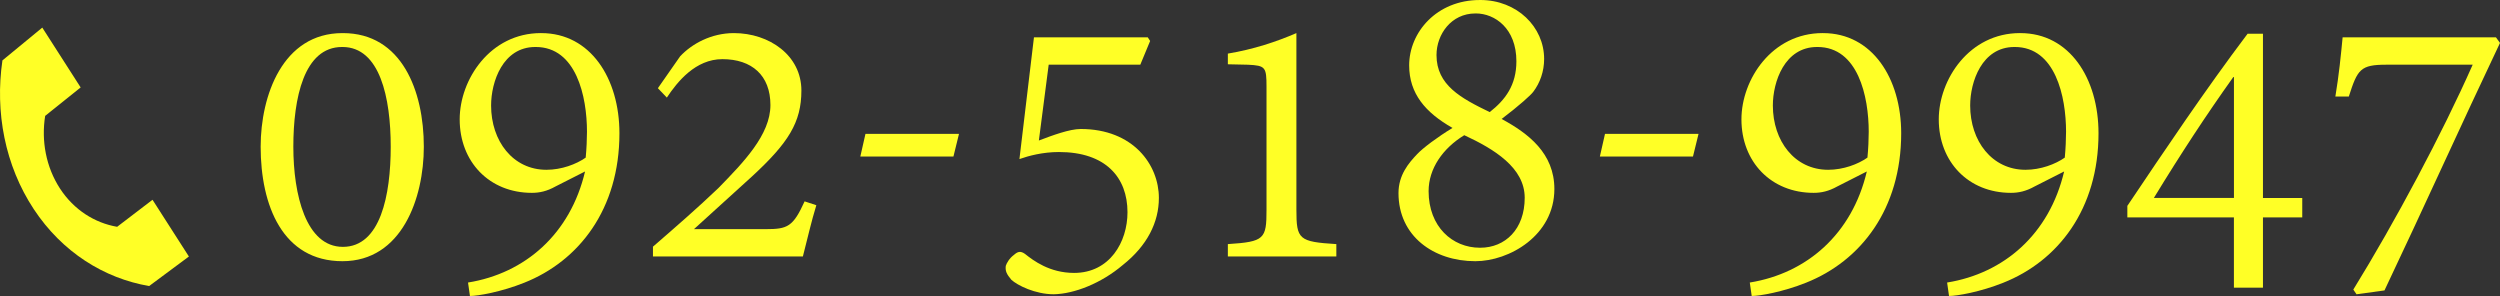 <?xml version="1.0" encoding="utf-8"?>
<!-- Generator: Adobe Illustrator 15.0.0, SVG Export Plug-In . SVG Version: 6.00 Build 0)  -->
<!DOCTYPE svg PUBLIC "-//W3C//DTD SVG 1.1//EN" "http://www.w3.org/Graphics/SVG/1.1/DTD/svg11.dtd">
<svg version="1.1" id="レイヤー_1" xmlns="http://www.w3.org/2000/svg" xmlns:xlink="http://www.w3.org/1999/xlink" x="0px"
	 y="0px" width="251.508px" height="29.777px" viewBox="0 0 251.508 29.777" enable-background="new 0 0 251.508 29.777"
	 xml:space="preserve">
<rect x="0" y="0" width="251.508" height="29.777" fill="#333333" stroke="none"/>
<g>
	<path fill="#FFFF26" d="M34.495,3.33c5.93,0,8.143,5.822,8.143,11.431c0,5.178-2.213,11.516-8.186,11.516
		c-6.016,0-8.229-5.607-8.229-11.516c0-5.136,2.213-11.431,8.229-11.431H34.495z M34.409,4.727c-3.824,0-4.898,5.135-4.898,10.033
		c0,4.834,1.268,10.075,4.984,10.075c3.781,0,4.813-5.198,4.813-10.075c0-4.898-1.074-10.033-4.855-10.033H34.409z"/>
	<path fill="#FFFF26" d="M54.454,3.33c4.963,0,7.863,4.576,7.863,10.076c0,7.627-4.061,12.848-9.582,15.039
		c-2.299,0.924-4.662,1.332-5.457,1.332l-0.193-1.354c5.736-0.924,10.291-4.877,11.773-11.172l-2.965,1.504
		c-0.881,0.494-1.633,0.646-2.385,0.646c-4.275,0-7.262-3.115-7.262-7.392c0-4.018,3.072-8.68,8.164-8.68L54.454,3.33L54.454,3.33z
		 M53.853,4.727c-3.266,0-4.447,3.502-4.447,5.887c0,3.566,2.191,6.467,5.564,6.467c1.525,0,3.008-0.559,3.953-1.225
		c0.086-0.881,0.129-1.892,0.129-2.601c0-3.545-1.074-8.528-5.156-8.528H53.853z"/>
	<path fill="#FFFF26" d="M82.126,20.646c-0.516,1.676-0.881,3.33-1.354,5.156H65.69v-0.988c2.234-1.935,4.512-3.91,6.596-5.908
		c2.514-2.578,5.221-5.35,5.221-8.336s-1.869-4.619-4.834-4.619c-2.707,0-4.533,2.277-5.586,3.867l-0.902-0.945l2.234-3.201
		c1.182-1.268,3.137-2.342,5.414-2.342c3.545,0,6.789,2.234,6.789,5.779c0,3.201-1.311,5.264-4.941,8.615l-5.865,5.328h7.24
		c2.17,0,2.729-0.236,3.889-2.794L82.126,20.646z"/>
	<path fill="#FFFF26" d="M95.919,15.746h-9.367l0.516-2.276h9.41L95.919,15.746z"/>
	<path fill="#FFFF26" d="M104.513,14.137c1.354-0.517,3.094-1.16,4.211-1.16c5.264,0,7.863,3.588,7.863,6.938
		c0,2.429-1.16,4.791-3.631,6.746c-2.148,1.826-4.855,2.9-6.939,2.943c-1.869,0-3.674-0.902-4.275-1.461
		c-0.473-0.56-0.623-0.881-0.559-1.396c0.086-0.278,0.365-0.772,0.838-1.117c0.365-0.321,0.645-0.407,1.096-0.086
		c0.838,0.666,2.471,1.912,4.941,1.912c3.588,0,5.371-3.115,5.371-6.102c0-3.502-2.191-6.06-6.896-6.06
		c-1.633,0-3.072,0.388-3.975,0.709l1.461-12.246h11.451l0.236,0.365l-0.988,2.385h-9.217L104.513,14.137z"/>
	<path fill="#FFFF26" d="M123.526,25.803v-1.246c3.695-0.236,3.889-0.517,3.889-3.459V8.744c0-1.998-0.106-2.147-1.869-2.233
		l-2.02-0.044V5.393c2.578-0.431,4.855-1.183,6.896-2.063v17.769c0,2.985,0.236,3.223,4.018,3.459v1.246H123.526z"/>
	<path fill="#FFFF26" d="M148.92,0c3.695,0,6.425,2.707,6.425,5.931c0,1.246-0.408,2.405-1.097,3.309
		c-0.235,0.322-1.396,1.375-3.18,2.729c2.707,1.461,5.307,3.459,5.307,7.047c0,4.684-4.555,7.262-7.948,7.262
		c-4.189,0-7.734-2.514-7.734-6.854c0-1.825,1.031-3.028,1.869-3.909c0.56-0.603,2.041-1.72,3.565-2.644
		c-2.729-1.547-4.36-3.459-4.36-6.295c0-3.309,2.75-6.574,7.11-6.574L148.92,0L148.92,0z M148.92,24.922
		c2.515,0,4.47-1.868,4.47-5.026c0-3.029-3.072-4.898-6.08-6.295c-2.147,1.311-3.588,3.352-3.588,5.629
		c0,3.588,2.405,5.692,5.155,5.692H148.92z M148.427,1.354c-2.429,0-3.91,2.104-3.91,4.188c0,3.029,2.471,4.34,5.351,5.736
		c1.567-1.225,2.686-2.707,2.686-5.113c0-3.309-2.17-4.813-4.082-4.813L148.427,1.354L148.427,1.354z"/>
	<path fill="#FFFF26" d="M170.319,15.746h-9.367l0.516-2.276h9.41L170.319,15.746z"/>
	<path fill="#FFFF26" d="M183.403,3.33c4.963,0,7.863,4.576,7.863,10.076c0,7.627-4.061,12.848-9.582,15.039
		c-2.299,0.924-4.662,1.332-5.457,1.332l-0.193-1.354c5.736-0.924,10.291-4.877,11.773-11.172l-2.965,1.504
		c-0.881,0.494-1.633,0.646-2.385,0.646c-4.275,0-7.263-3.115-7.263-7.392c0-4.018,3.072-8.68,8.164-8.68L183.403,3.33L183.403,3.33
		z M182.802,4.727c-3.267,0-4.447,3.502-4.447,5.887c0,3.566,2.19,6.467,5.563,6.467c1.525,0,3.008-0.559,3.953-1.225
		c0.086-0.881,0.129-1.892,0.129-2.601c0-3.545-1.074-8.528-5.155-8.528H182.802z"/>
	<path fill="#FFFF26" d="M203.254,3.33c4.963,0,7.863,4.576,7.863,10.076c0,7.627-4.061,12.848-9.582,15.039
		c-2.299,0.924-4.662,1.332-5.457,1.332l-0.192-1.354c5.735-0.924,10.291-4.877,11.772-11.172l-2.965,1.504
		c-0.881,0.494-1.633,0.646-2.385,0.646c-4.275,0-7.262-3.115-7.262-7.392c0-4.018,3.072-8.68,8.164-8.68L203.254,3.33L203.254,3.33
		z M202.653,4.727c-3.266,0-4.447,3.502-4.447,5.887c0,3.566,2.191,6.467,5.564,6.467c1.525,0,3.008-0.559,3.953-1.225
		c0.086-0.881,0.129-1.892,0.129-2.601c0-3.545-1.074-8.528-5.156-8.528H202.653z"/>
	<path fill="#FFFF26" d="M224.739,28.939v-7.068h-10.721v-1.16c3.781-5.629,7.82-11.645,12.096-17.315h1.547v16.521h3.953v1.955
		h-3.953v7.068H224.739z M224.739,7.756h-0.064c-2.729,3.824-5.264,7.691-7.991,12.16h8.058V7.756H224.739z"/>
	<path fill="#FFFF26" d="M251.508,4.318c-3.909,8.229-7.584,16.393-11.622,24.9l-2.814,0.387l-0.321-0.474
		c4.188-6.788,8.938-15.684,12.01-22.623h-8.658c-2.643,0-2.922,0.451-3.803,3.201h-1.354c0.365-2.19,0.56-4.188,0.729-5.951h15.427
		L251.508,4.318z"/>
</g>
<g>
	<path fill-rule="evenodd" clip-rule="evenodd" fill="#FFFF26" d="M19.004,25.806l-4,2.971c-4.54-0.78-8.75-3.41-11.61-7.74
		c-2.9-4.4-3.91-9.77-3.15-14.96l4.01-3.3l3.86,6.02l-3.57,2.86c-0.4,2.51,0.08,5.14,1.49,7.31c1.41,2.16,3.5,3.461,5.75,3.85
		l3.56-2.719L19.004,25.806z"/>
</g>
</svg>
